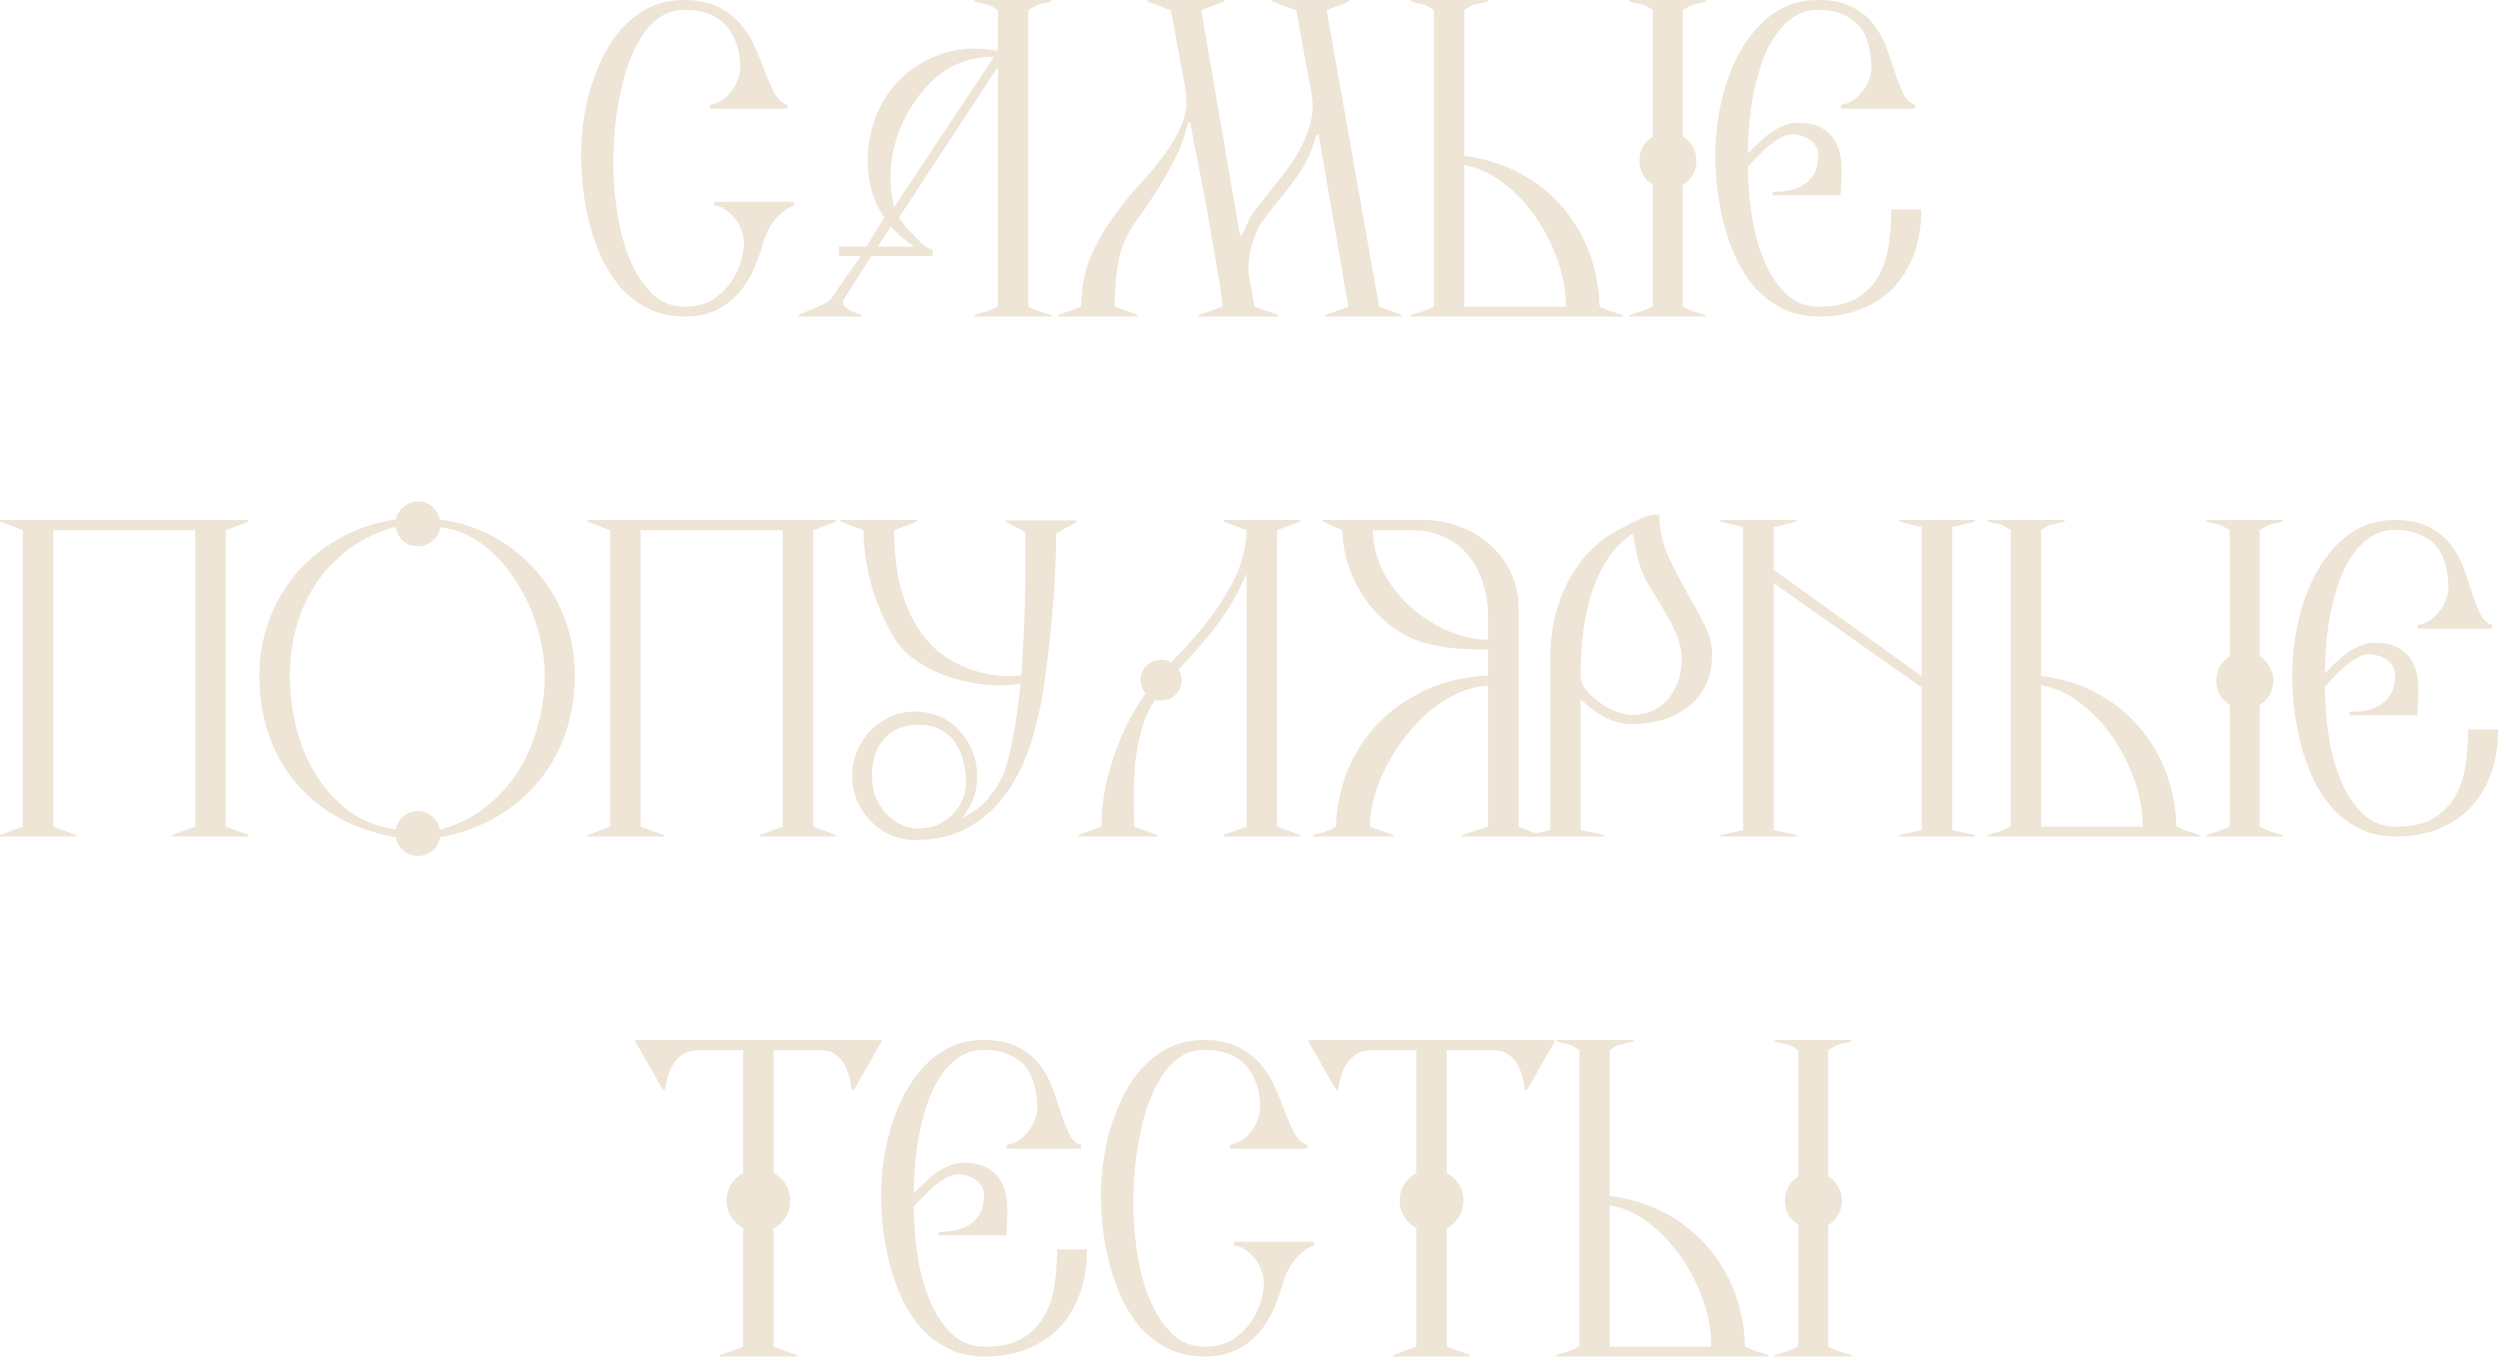 <?xml version="1.0" encoding="UTF-8"?> <svg xmlns="http://www.w3.org/2000/svg" width="250" height="136" viewBox="0 0 250 136" fill="none"><path d="M185.142 135.654H177.504V135.502C177.783 135.401 178.15 135.287 178.606 135.16C179.062 135.008 179.468 134.831 179.822 134.628V122.468C179.417 122.215 179.088 121.885 178.834 121.48C178.606 121.049 178.492 120.581 178.492 120.074C178.492 119.567 178.606 119.099 178.834 118.668C179.088 118.237 179.417 117.895 179.822 117.642V105.026C179.62 104.874 179.43 104.76 179.252 104.684C179.1 104.583 178.936 104.507 178.758 104.456C178.581 104.405 178.391 104.367 178.188 104.342C178.011 104.291 177.783 104.228 177.504 104.152V104H185.142V104.152C184.914 104.228 184.712 104.279 184.534 104.304C184.357 104.329 184.18 104.367 184.002 104.418C183.825 104.469 183.648 104.545 183.47 104.646C183.293 104.722 183.078 104.849 182.824 105.026V117.604C183.255 117.883 183.584 118.237 183.812 118.668C184.066 119.073 184.192 119.542 184.192 120.074C184.192 120.581 184.066 121.049 183.812 121.48C183.584 121.911 183.255 122.253 182.824 122.506V134.628C183.128 134.831 183.508 135.008 183.964 135.16C184.42 135.312 184.813 135.426 185.142 135.502V135.654ZM176.82 135.654H155.654V135.502C155.933 135.401 156.3 135.287 156.756 135.16C157.212 135.008 157.605 134.831 157.934 134.628V105.026C157.732 104.874 157.554 104.76 157.402 104.684C157.25 104.583 157.086 104.507 156.908 104.456C156.731 104.405 156.541 104.367 156.338 104.342C156.161 104.291 155.933 104.228 155.654 104.152V104H163.33V104.152C162.773 104.279 162.342 104.38 162.038 104.456C161.734 104.507 161.38 104.697 160.974 105.026V119.58C163.052 119.859 164.914 120.441 166.56 121.328C168.207 122.215 169.613 123.342 170.778 124.71C171.944 126.053 172.843 127.573 173.476 129.27C174.11 130.967 174.452 132.753 174.502 134.628C174.857 134.831 175.262 135.008 175.718 135.16C176.174 135.287 176.542 135.401 176.82 135.502V135.654ZM171.12 134.666C171.146 133.171 170.88 131.639 170.322 130.068C169.765 128.472 169.018 127.003 168.08 125.66C167.143 124.317 166.054 123.177 164.812 122.24C163.571 121.303 162.292 120.733 160.974 120.53V134.666H171.12Z" fill="#EEE5D6"></path><path d="M155.468 104.152L152.694 109.016H152.504C152.453 108.763 152.39 108.421 152.314 107.99C152.238 107.534 152.086 107.091 151.858 106.66C151.655 106.229 151.351 105.849 150.946 105.52C150.54 105.191 149.996 105.026 149.312 105.026H144.676V117.3C145.182 117.579 145.588 117.959 145.892 118.44C146.196 118.921 146.348 119.466 146.348 120.074C146.348 120.682 146.196 121.227 145.892 121.708C145.588 122.189 145.182 122.569 144.676 122.848V134.666L146.994 135.502V135.654H139.318V135.502L141.636 134.666V122.81C141.129 122.531 140.724 122.151 140.42 121.67C140.116 121.189 139.964 120.657 139.964 120.074C139.964 119.466 140.116 118.921 140.42 118.44C140.724 117.959 141.129 117.579 141.636 117.3V105.026H137.304C136.544 105.026 135.936 105.191 135.48 105.52C135.049 105.849 134.72 106.229 134.492 106.66C134.264 107.091 134.099 107.534 133.998 107.99C133.922 108.421 133.846 108.763 133.77 109.016H133.618L130.844 104.152V104H155.468V104.152Z" fill="#EEE5D6"></path><path d="M131.413 124.52C130.83 124.723 130.247 125.141 129.665 125.774C129.082 126.382 128.639 127.193 128.335 128.206C128.107 129.042 127.803 129.903 127.423 130.79C127.043 131.677 126.549 132.487 125.941 133.222C125.333 133.931 124.585 134.514 123.699 134.97C122.812 135.426 121.735 135.654 120.469 135.654C119.126 135.654 117.935 135.401 116.897 134.894C115.858 134.387 114.946 133.716 114.161 132.88C113.401 132.019 112.755 131.043 112.223 129.954C111.716 128.839 111.298 127.687 110.969 126.496C110.665 125.28 110.437 124.064 110.285 122.848C110.158 121.632 110.095 120.492 110.095 119.428C110.095 118.44 110.171 117.376 110.323 116.236C110.475 115.096 110.715 113.956 111.045 112.816C111.399 111.651 111.843 110.549 112.375 109.51C112.907 108.446 113.553 107.509 114.313 106.698C115.098 105.862 115.985 105.203 116.973 104.722C117.986 104.241 119.126 104 120.393 104C121.786 104 122.939 104.241 123.851 104.722C124.788 105.178 125.548 105.773 126.131 106.508C126.739 107.243 127.22 108.041 127.575 108.902C127.955 109.763 128.284 110.587 128.563 111.372C128.867 112.132 129.171 112.803 129.475 113.386C129.804 113.969 130.222 114.336 130.729 114.488V114.868H122.977V114.488C123.458 114.412 123.876 114.247 124.231 113.994C124.611 113.715 124.927 113.399 125.181 113.044C125.459 112.689 125.662 112.322 125.789 111.942C125.941 111.537 126.017 111.157 126.017 110.802C126.017 109.105 125.561 107.711 124.649 106.622C123.737 105.533 122.318 104.988 120.393 104.988C119.506 104.988 118.708 105.229 117.999 105.71C117.315 106.166 116.707 106.799 116.175 107.61C115.668 108.395 115.225 109.307 114.845 110.346C114.49 111.385 114.199 112.474 113.971 113.614C113.743 114.729 113.578 115.856 113.477 116.996C113.375 118.136 113.325 119.2 113.325 120.188C113.325 121.936 113.464 123.684 113.743 125.432C114.021 127.155 114.452 128.7 115.035 130.068C115.617 131.436 116.352 132.551 117.239 133.412C118.151 134.248 119.227 134.666 120.469 134.666C121.634 134.666 122.597 134.413 123.357 133.906C124.117 133.374 124.725 132.766 125.181 132.082C125.637 131.373 125.953 130.663 126.131 129.954C126.308 129.219 126.397 128.649 126.397 128.244C126.397 127.915 126.321 127.547 126.169 127.142C126.042 126.737 125.852 126.357 125.599 126.002C125.345 125.647 125.029 125.331 124.649 125.052C124.269 124.773 123.851 124.596 123.395 124.52V124.178H131.413V124.52Z" fill="#EEE5D6"></path><path d="M108.706 124.938C108.706 126.509 108.478 127.953 108.022 129.27C107.566 130.562 106.908 131.689 106.046 132.652C105.185 133.589 104.108 134.324 102.816 134.856C101.55 135.388 100.106 135.654 98.484 135.654C97.142 135.654 95.951 135.401 94.912 134.894C93.874 134.387 92.962 133.716 92.176 132.88C91.416 132.019 90.77 131.043 90.238 129.954C89.732 128.839 89.314 127.687 88.984 126.496C88.68 125.28 88.452 124.064 88.3 122.848C88.174 121.632 88.11 120.492 88.11 119.428C88.11 118.44 88.186 117.376 88.338 116.236C88.49 115.096 88.731 113.956 89.06 112.816C89.415 111.651 89.858 110.549 90.39 109.51C90.948 108.446 91.606 107.509 92.366 106.698C93.126 105.862 94 105.203 94.988 104.722C96.002 104.241 97.142 104 98.408 104C99.802 104 100.942 104.241 101.828 104.722C102.715 105.178 103.437 105.773 103.994 106.508C104.552 107.243 104.982 108.041 105.286 108.902C105.59 109.763 105.869 110.587 106.122 111.372C106.376 112.132 106.642 112.803 106.92 113.386C107.199 113.969 107.592 114.336 108.098 114.488V114.868H100.688V114.488C101.17 114.412 101.588 114.247 101.942 113.994C102.322 113.715 102.639 113.399 102.892 113.044C103.171 112.689 103.374 112.322 103.5 111.942C103.652 111.537 103.728 111.157 103.728 110.802C103.728 109.966 103.627 109.193 103.424 108.484C103.247 107.749 102.943 107.129 102.512 106.622C102.082 106.115 101.524 105.723 100.84 105.444C100.182 105.14 99.371 104.988 98.408 104.988C97.522 104.988 96.736 105.203 96.052 105.634C95.368 106.065 94.76 106.647 94.228 107.382C93.722 108.091 93.278 108.927 92.898 109.89C92.544 110.853 92.252 111.866 92.024 112.93C91.796 113.994 91.632 115.083 91.53 116.198C91.429 117.287 91.378 118.339 91.378 119.352C91.682 119.023 92.024 118.681 92.404 118.326C92.784 117.946 93.177 117.604 93.582 117.3C94.013 116.996 94.456 116.755 94.912 116.578C95.394 116.375 95.862 116.274 96.318 116.274C97.408 116.274 98.269 116.477 98.902 116.882C99.536 117.287 99.992 117.819 100.27 118.478C100.574 119.137 100.726 119.909 100.726 120.796C100.752 121.683 100.714 122.595 100.612 123.532H93.848V123.19C94.456 123.19 95.026 123.139 95.558 123.038C96.116 122.911 96.597 122.709 97.002 122.43C97.433 122.151 97.775 121.771 98.028 121.29C98.282 120.809 98.408 120.201 98.408 119.466C98.408 119.137 98.32 118.845 98.142 118.592C97.99 118.339 97.788 118.123 97.534 117.946C97.281 117.769 96.99 117.642 96.66 117.566C96.356 117.465 96.065 117.414 95.786 117.414C95.406 117.414 95.014 117.541 94.608 117.794C94.203 118.022 93.798 118.301 93.392 118.63C93.012 118.959 92.645 119.314 92.29 119.694C91.936 120.074 91.632 120.391 91.378 120.644C91.378 122.392 91.518 124.115 91.796 125.812C92.075 127.484 92.506 128.979 93.088 130.296C93.671 131.613 94.406 132.677 95.292 133.488C96.179 134.273 97.243 134.666 98.484 134.666C100.004 134.666 101.233 134.4 102.17 133.868C103.108 133.311 103.842 132.589 104.374 131.702C104.906 130.79 105.261 129.751 105.438 128.586C105.616 127.421 105.704 126.205 105.704 124.938H108.706Z" fill="#EEE5D6"></path><path d="M88.151 104.152L85.377 109.016H85.187C85.137 108.763 85.073 108.421 84.997 107.99C84.921 107.534 84.769 107.091 84.541 106.66C84.339 106.229 84.035 105.849 83.629 105.52C83.224 105.191 82.679 105.026 81.995 105.026H77.359V117.3C77.866 117.579 78.271 117.959 78.575 118.44C78.879 118.921 79.031 119.466 79.031 120.074C79.031 120.682 78.879 121.227 78.575 121.708C78.271 122.189 77.866 122.569 77.359 122.848V134.666L79.677 135.502V135.654H72.001V135.502L74.319 134.666V122.81C73.813 122.531 73.407 122.151 73.103 121.67C72.799 121.189 72.647 120.657 72.647 120.074C72.647 119.466 72.799 118.921 73.103 118.44C73.407 117.959 73.813 117.579 74.319 117.3V105.026H69.987C69.227 105.026 68.619 105.191 68.163 105.52C67.733 105.849 67.403 106.229 67.175 106.66C66.947 107.091 66.783 107.534 66.681 107.99C66.605 108.421 66.529 108.763 66.453 109.016H66.301L63.527 104.152V104H88.151V104.152Z" fill="#EEE5D6"></path><path d="M249.815 72.938C249.815 74.509 249.587 75.953 249.131 77.27C248.675 78.562 248.016 79.689 247.155 80.652C246.293 81.589 245.217 82.324 243.925 82.856C242.658 83.388 241.214 83.654 239.593 83.654C238.25 83.654 237.059 83.401 236.021 82.894C234.982 82.387 234.07 81.716 233.285 80.88C232.525 80.019 231.879 79.043 231.347 77.954C230.84 76.839 230.422 75.687 230.093 74.496C229.789 73.28 229.561 72.064 229.409 70.848C229.282 69.632 229.219 68.492 229.219 67.428C229.219 66.44 229.295 65.376 229.447 64.236C229.599 63.096 229.839 61.956 230.169 60.816C230.523 59.651 230.967 58.549 231.499 57.51C232.056 56.446 232.715 55.509 233.475 54.698C234.235 53.862 235.109 53.203 236.097 52.722C237.11 52.241 238.25 52 239.517 52C240.91 52 242.05 52.241 242.937 52.722C243.823 53.178 244.545 53.773 245.103 54.508C245.66 55.243 246.091 56.041 246.395 56.902C246.699 57.763 246.977 58.587 247.231 59.372C247.484 60.132 247.75 60.803 248.029 61.386C248.307 61.969 248.7 62.336 249.207 62.488V62.868H241.797V62.488C242.278 62.412 242.696 62.247 243.051 61.994C243.431 61.715 243.747 61.399 244.001 61.044C244.279 60.689 244.482 60.322 244.609 59.942C244.761 59.537 244.837 59.157 244.837 58.802C244.837 57.966 244.735 57.193 244.533 56.484C244.355 55.749 244.051 55.129 243.621 54.622C243.19 54.115 242.633 53.723 241.949 53.444C241.29 53.14 240.479 52.988 239.517 52.988C238.63 52.988 237.845 53.203 237.161 53.634C236.477 54.065 235.869 54.647 235.337 55.382C234.83 56.091 234.387 56.927 234.007 57.89C233.652 58.853 233.361 59.866 233.133 60.93C232.905 61.994 232.74 63.083 232.639 64.198C232.537 65.287 232.487 66.339 232.487 67.352C232.791 67.023 233.133 66.681 233.513 66.326C233.893 65.946 234.285 65.604 234.691 65.3C235.121 64.996 235.565 64.755 236.021 64.578C236.502 64.375 236.971 64.274 237.427 64.274C238.516 64.274 239.377 64.477 240.011 64.882C240.644 65.287 241.1 65.819 241.379 66.478C241.683 67.137 241.835 67.909 241.835 68.796C241.86 69.683 241.822 70.595 241.721 71.532H234.957V71.19C235.565 71.19 236.135 71.139 236.667 71.038C237.224 70.911 237.705 70.709 238.111 70.43C238.541 70.151 238.883 69.771 239.137 69.29C239.39 68.809 239.517 68.201 239.517 67.466C239.517 67.137 239.428 66.845 239.251 66.592C239.099 66.339 238.896 66.123 238.643 65.946C238.389 65.769 238.098 65.642 237.769 65.566C237.465 65.465 237.173 65.414 236.895 65.414C236.515 65.414 236.122 65.541 235.717 65.794C235.311 66.022 234.906 66.301 234.501 66.63C234.121 66.959 233.753 67.314 233.399 67.694C233.044 68.074 232.74 68.391 232.487 68.644C232.487 70.392 232.626 72.115 232.905 73.812C233.183 75.484 233.614 76.979 234.197 78.296C234.779 79.613 235.514 80.677 236.401 81.488C237.287 82.273 238.351 82.666 239.593 82.666C241.113 82.666 242.341 82.4 243.279 81.868C244.216 81.311 244.951 80.589 245.483 79.702C246.015 78.79 246.369 77.751 246.547 76.586C246.724 75.421 246.813 74.205 246.813 72.938H249.815Z" fill="#EEE5D6"></path><path d="M228.283 83.654H220.645V83.502C220.924 83.401 221.291 83.287 221.747 83.16C222.203 83.008 222.608 82.831 222.963 82.628V70.468C222.558 70.215 222.228 69.885 221.975 69.48C221.747 69.049 221.633 68.581 221.633 68.074C221.633 67.567 221.747 67.099 221.975 66.668C222.228 66.237 222.558 65.895 222.963 65.642V53.026C222.76 52.874 222.57 52.76 222.393 52.684C222.241 52.583 222.076 52.507 221.899 52.456C221.722 52.405 221.532 52.367 221.329 52.342C221.152 52.291 220.924 52.228 220.645 52.152V52H228.283V52.152C228.055 52.228 227.852 52.279 227.675 52.304C227.498 52.329 227.32 52.367 227.143 52.418C226.966 52.469 226.788 52.545 226.611 52.646C226.434 52.722 226.218 52.849 225.965 53.026V65.604C226.396 65.883 226.725 66.237 226.953 66.668C227.206 67.073 227.333 67.542 227.333 68.074C227.333 68.581 227.206 69.049 226.953 69.48C226.725 69.911 226.396 70.253 225.965 70.506V82.628C226.269 82.831 226.649 83.008 227.105 83.16C227.561 83.312 227.954 83.426 228.283 83.502V83.654ZM219.961 83.654H198.795V83.502C199.074 83.401 199.441 83.287 199.897 83.16C200.353 83.008 200.746 82.831 201.075 82.628V53.026C200.872 52.874 200.695 52.76 200.543 52.684C200.391 52.583 200.226 52.507 200.049 52.456C199.872 52.405 199.682 52.367 199.479 52.342C199.302 52.291 199.074 52.228 198.795 52.152V52H206.471V52.152C205.914 52.279 205.483 52.38 205.179 52.456C204.875 52.507 204.52 52.697 204.115 53.026V67.58C206.192 67.859 208.054 68.441 209.701 69.328C211.348 70.215 212.754 71.342 213.919 72.71C215.084 74.053 215.984 75.573 216.617 77.27C217.25 78.967 217.592 80.753 217.643 82.628C217.998 82.831 218.403 83.008 218.859 83.16C219.315 83.287 219.682 83.401 219.961 83.502V83.654ZM214.261 82.666C214.286 81.171 214.02 79.639 213.463 78.068C212.906 76.472 212.158 75.003 211.221 73.66C210.284 72.317 209.194 71.177 207.953 70.24C206.712 69.303 205.432 68.733 204.115 68.53V82.666H214.261Z" fill="#EEE5D6"></path><path d="M197.499 83.654H189.899V83.502L192.179 83.008V68.758L177.359 58.308V83.008L179.677 83.502V83.654H172.039V83.502L174.319 83.008V52.722L172.039 52.152V52H179.677V52.152L177.359 52.722V56.978L192.179 67.618V52.722L189.899 52.152V52H197.499V52.152L195.219 52.722V83.008L197.499 83.502V83.654Z" fill="#EEE5D6"></path><path d="M171.21 65.301C171.21 66.643 170.97 67.771 170.488 68.683C170.007 69.569 169.374 70.291 168.588 70.849C167.828 71.406 166.967 71.811 166.004 72.065C165.067 72.293 164.142 72.407 163.23 72.407C162.217 72.407 161.254 72.153 160.342 71.647C159.43 71.14 158.67 70.557 158.062 69.899V83.009L160.38 83.503V83.655H152.742V83.503L155.022 83.009V65.985C155.022 64.794 155.124 63.616 155.326 62.451C155.554 61.285 155.896 60.171 156.352 59.107C156.808 58.043 157.391 57.055 158.1 56.143C158.835 55.205 159.696 54.382 160.684 53.673C160.887 53.546 161.204 53.356 161.634 53.103C162.065 52.849 162.521 52.609 163.002 52.381C163.484 52.127 163.94 51.912 164.37 51.735C164.826 51.557 165.156 51.469 165.358 51.469H165.928C165.928 52.811 166.194 54.116 166.726 55.383C167.284 56.624 167.892 57.827 168.55 58.993C169.234 60.158 169.842 61.273 170.374 62.337C170.932 63.401 171.21 64.389 171.21 65.301ZM168.17 65.757C168.17 65.174 168.056 64.579 167.828 63.971C167.626 63.337 167.347 62.704 166.992 62.071C166.638 61.412 166.258 60.753 165.852 60.095C165.447 59.436 165.054 58.79 164.674 58.157C164.32 57.523 164.028 56.776 163.8 55.915C163.598 55.028 163.42 54.179 163.268 53.369C162.179 54.078 161.292 55.003 160.608 56.143C159.924 57.257 159.392 58.473 159.012 59.791C158.632 61.108 158.379 62.463 158.252 63.857C158.126 65.225 158.062 66.491 158.062 67.657C158.062 68.037 158.227 68.455 158.556 68.911C158.911 69.367 159.342 69.785 159.848 70.165C160.355 70.545 160.912 70.861 161.52 71.115C162.128 71.368 162.698 71.495 163.23 71.495C163.864 71.495 164.472 71.381 165.054 71.153C165.662 70.899 166.194 70.545 166.65 70.089C167.106 69.607 167.474 69.012 167.752 68.303C168.031 67.568 168.17 66.719 168.17 65.757Z" fill="#EEE5D6"></path><path d="M154.13 83.654H146.188V83.502L148.81 82.666V68.568C147.771 68.619 146.758 68.872 145.77 69.328C144.782 69.784 143.845 70.379 142.958 71.114C142.097 71.849 141.299 72.685 140.564 73.622C139.829 74.559 139.196 75.547 138.664 76.586C138.132 77.599 137.714 78.638 137.41 79.702C137.131 80.741 136.992 81.729 136.992 82.666L139.31 83.502V83.654H131.33V83.502C131.609 83.426 131.976 83.325 132.432 83.198C132.888 83.046 133.281 82.869 133.61 82.666C133.635 80.994 133.952 79.297 134.56 77.574C135.168 75.851 136.093 74.281 137.334 72.862C138.575 71.418 140.146 70.215 142.046 69.252C143.946 68.264 146.201 67.694 148.81 67.542V64.958C147.721 64.958 146.619 64.92 145.504 64.844C144.415 64.743 143.338 64.54 142.274 64.236C141.185 63.907 140.146 63.375 139.158 62.64C138.195 61.905 137.347 61.044 136.612 60.056C135.903 59.043 135.333 57.941 134.902 56.75C134.471 55.534 134.256 54.293 134.256 53.026C133.901 52.874 133.547 52.722 133.192 52.57C132.863 52.393 132.559 52.253 132.28 52.152V52H142.464C143.705 52 144.896 52.228 146.036 52.684C147.176 53.115 148.177 53.723 149.038 54.508C149.899 55.268 150.583 56.193 151.09 57.282C151.597 58.346 151.85 59.524 151.85 60.816V82.666C152.154 82.793 152.534 82.945 152.99 83.122C153.471 83.274 153.851 83.401 154.13 83.502V83.654ZM148.81 63.97V61.614C148.81 60.474 148.645 59.397 148.316 58.384C148.012 57.345 147.543 56.433 146.91 55.648C146.277 54.837 145.479 54.204 144.516 53.748C143.579 53.267 142.489 53.026 141.248 53.026H137.296C137.296 54.495 137.651 55.901 138.36 57.244C139.069 58.561 139.981 59.727 141.096 60.74C142.236 61.728 143.477 62.513 144.82 63.096C146.188 63.679 147.518 63.97 148.81 63.97Z" fill="#EEE5D6"></path><path d="M130.016 83.654H122.34V83.502L124.658 82.666V57.358C124.202 58.397 123.734 59.334 123.252 60.17C122.771 60.981 122.252 61.753 121.694 62.488C121.162 63.223 120.58 63.945 119.946 64.654C119.313 65.363 118.616 66.123 117.856 66.934C118.059 67.289 118.16 67.643 118.16 67.998C118.16 68.581 117.958 69.075 117.552 69.48C117.172 69.86 116.691 70.05 116.108 70.05C115.982 70.05 115.868 70.05 115.766 70.05C115.69 70.025 115.602 69.999 115.5 69.974C114.892 70.937 114.436 71.963 114.132 73.052C113.854 74.116 113.651 75.193 113.524 76.282C113.423 77.371 113.372 78.461 113.372 79.55C113.398 80.639 113.41 81.678 113.41 82.666L115.728 83.502V83.654H107.824V83.502L110.142 82.666C110.142 80.437 110.535 78.157 111.32 75.826C112.106 73.47 113.182 71.304 114.55 69.328C114.221 68.948 114.056 68.505 114.056 67.998C114.056 67.441 114.246 66.972 114.626 66.592C115.032 66.187 115.526 65.984 116.108 65.984C116.514 65.984 116.843 66.073 117.096 66.25C119.452 63.894 121.302 61.601 122.644 59.372C123.987 57.143 124.658 55.027 124.658 53.026L122.34 52.152V52H130.016V52.152L127.698 53.026V82.666L130.016 83.502V83.654Z" fill="#EEE5D6"></path><path d="M107.635 52.228L105.621 53.33C105.621 54.267 105.596 55.331 105.545 56.522C105.494 57.713 105.418 58.979 105.317 60.322C105.216 61.639 105.089 62.982 104.937 64.35C104.785 65.718 104.62 67.048 104.443 68.34C104.139 70.367 103.696 72.33 103.113 74.23C102.53 76.105 101.732 77.764 100.719 79.208C99.706 80.652 98.439 81.817 96.919 82.704C95.424 83.565 93.613 83.996 91.485 83.996C90.624 83.996 89.813 83.831 89.053 83.502C88.293 83.147 87.622 82.679 87.039 82.096C86.482 81.513 86.038 80.842 85.709 80.082C85.38 79.297 85.215 78.461 85.215 77.574C85.215 76.687 85.38 75.864 85.709 75.104C86.038 74.319 86.482 73.635 87.039 73.052C87.622 72.469 88.293 72.013 89.053 71.684C89.813 71.329 90.624 71.152 91.485 71.152C92.422 71.152 93.271 71.329 94.031 71.684C94.791 72.013 95.437 72.482 95.969 73.09C96.526 73.673 96.957 74.357 97.261 75.142C97.565 75.927 97.717 76.763 97.717 77.65C97.717 78.486 97.578 79.259 97.299 79.968C97.02 80.677 96.628 81.323 96.121 81.906C96.476 81.678 96.818 81.463 97.147 81.26C97.502 81.057 97.844 80.817 98.173 80.538C98.502 80.234 98.832 79.854 99.161 79.398C99.516 78.942 99.883 78.347 100.263 77.612C100.415 77.308 100.567 76.865 100.719 76.282C100.896 75.674 101.061 74.965 101.213 74.154C101.39 73.343 101.542 72.457 101.669 71.494C101.821 70.506 101.948 69.467 102.049 68.378C100.732 68.581 99.414 68.593 98.097 68.416C96.78 68.239 95.538 67.935 94.373 67.504C93.208 67.048 92.182 66.491 91.295 65.832C90.408 65.148 89.75 64.413 89.319 63.628C88.306 61.88 87.558 60.094 87.077 58.27C86.596 56.446 86.355 54.698 86.355 53.026L84.037 52.152V52H91.713V52.152L89.395 53.026C89.42 55.281 89.648 57.206 90.079 58.802C90.51 60.373 91.08 61.703 91.789 62.792C92.574 64.008 93.461 64.945 94.449 65.604C95.437 66.263 96.412 66.744 97.375 67.048C98.363 67.352 99.275 67.529 100.111 67.58C100.972 67.605 101.644 67.593 102.125 67.542C102.226 66.377 102.302 65.123 102.353 63.78C102.429 62.437 102.48 61.12 102.505 59.828C102.53 58.536 102.543 57.333 102.543 56.218C102.543 55.078 102.543 54.115 102.543 53.33C102.416 53.153 102.138 52.963 101.707 52.76C101.302 52.532 100.934 52.355 100.605 52.228V52.038H107.635V52.228ZM96.577 77.65C96.552 77.194 96.463 76.675 96.311 76.092C96.184 75.484 95.944 74.914 95.589 74.382C95.26 73.85 94.791 73.407 94.183 73.052C93.6 72.672 92.84 72.482 91.903 72.482C91.067 72.482 90.345 72.621 89.737 72.9C89.154 73.179 88.673 73.559 88.293 74.04C87.913 74.496 87.634 75.028 87.457 75.636C87.28 76.244 87.191 76.865 87.191 77.498C87.191 78.258 87.305 78.967 87.533 79.626C87.786 80.259 88.128 80.817 88.559 81.298C88.99 81.779 89.484 82.159 90.041 82.438C90.624 82.717 91.244 82.856 91.903 82.856C92.536 82.856 93.144 82.729 93.727 82.476C94.335 82.223 94.854 81.868 95.285 81.412C95.741 80.956 96.083 80.411 96.311 79.778C96.564 79.145 96.653 78.435 96.577 77.65Z" fill="#EEE5D6"></path><path d="M83.596 83.654H75.958V83.502L78.276 82.666V53.026H64.064V82.666L66.382 83.502V83.654H58.744V83.502L61.024 82.666V53.026L58.744 52.152V52H83.596V52.152L81.316 53.026V82.666L83.596 83.502V83.654Z" fill="#EEE5D6"></path><path d="M57.48 67.543C57.48 69.62 57.163 71.571 56.529 73.395C55.896 75.193 54.984 76.802 53.794 78.221C52.628 79.614 51.209 80.792 49.538 81.755C47.891 82.692 46.041 83.351 43.989 83.731C43.913 84.263 43.673 84.706 43.267 85.061C42.862 85.415 42.368 85.593 41.785 85.593C41.228 85.593 40.747 85.415 40.342 85.061C39.936 84.706 39.683 84.263 39.581 83.731C37.479 83.351 35.579 82.705 33.882 81.793C32.209 80.855 30.778 79.69 29.587 78.297C28.422 76.903 27.523 75.307 26.89 73.509C26.256 71.685 25.939 69.709 25.939 67.581C25.939 65.554 26.282 63.654 26.965 61.881C27.649 60.107 28.587 58.537 29.777 57.169C30.994 55.801 32.438 54.661 34.109 53.749C35.782 52.837 37.605 52.229 39.581 51.925C39.708 51.418 39.974 51 40.38 50.671C40.785 50.316 41.254 50.139 41.785 50.139C42.343 50.139 42.824 50.316 43.23 50.671C43.635 51.025 43.888 51.456 43.989 51.963C45.965 52.216 47.777 52.799 49.423 53.711C51.07 54.623 52.489 55.775 53.679 57.169C54.895 58.562 55.833 60.145 56.492 61.919C57.15 63.692 57.48 65.567 57.48 67.543ZM54.477 67.543C54.477 66.073 54.237 64.515 53.755 62.869C53.274 61.197 52.578 59.651 51.666 58.233C50.779 56.789 49.69 55.56 48.398 54.547C47.105 53.533 45.649 52.925 44.028 52.723C43.952 53.255 43.698 53.711 43.267 54.091C42.862 54.445 42.368 54.623 41.785 54.623C41.203 54.623 40.709 54.445 40.303 54.091C39.898 53.711 39.657 53.242 39.581 52.685C37.859 53.141 36.339 53.85 35.022 54.813C33.704 55.775 32.59 56.915 31.677 58.233C30.791 59.55 30.119 61.007 29.663 62.603C29.207 64.199 28.98 65.845 28.98 67.543C28.98 69.189 29.182 70.874 29.587 72.597C29.993 74.294 30.626 75.865 31.488 77.309C32.349 78.753 33.451 79.994 34.794 81.033C36.136 82.046 37.732 82.679 39.581 82.933C39.683 82.426 39.936 81.995 40.342 81.641C40.747 81.286 41.228 81.109 41.785 81.109C42.343 81.109 42.824 81.286 43.23 81.641C43.635 81.995 43.888 82.439 43.989 82.971C45.737 82.489 47.258 81.742 48.55 80.729C49.867 79.69 50.956 78.487 51.818 77.119C52.704 75.725 53.363 74.205 53.794 72.559C54.249 70.912 54.477 69.24 54.477 67.543Z" fill="#EEE5D6"></path><path d="M24.852 83.654H17.214V83.502L19.532 82.666V53.026H5.32V82.666L7.638 83.502V83.654H0V83.502L2.28 82.666V53.026L0 52.152V52H24.852V52.152L22.572 53.026V82.666L24.852 83.502V83.654Z" fill="#EEE5D6"></path><path d="M192.128 20.938C192.128 22.509 191.9 23.953 191.444 25.27C190.988 26.562 190.33 27.689 189.468 28.652C188.607 29.589 187.53 30.324 186.238 30.856C184.972 31.388 183.528 31.654 181.906 31.654C180.564 31.654 179.373 31.401 178.334 30.894C177.296 30.387 176.384 29.716 175.598 28.88C174.838 28.019 174.192 27.043 173.66 25.954C173.154 24.839 172.736 23.687 172.406 22.496C172.102 21.28 171.874 20.064 171.722 18.848C171.596 17.632 171.532 16.492 171.532 15.428C171.532 14.44 171.608 13.376 171.76 12.236C171.912 11.096 172.153 9.956 172.482 8.816C172.837 7.651 173.28 6.549 173.812 5.51C174.37 4.446 175.028 3.509 175.788 2.698C176.548 1.862 177.422 1.203 178.41 0.722C179.424 0.241 180.564 0 181.83 0C183.224 0 184.364 0.241 185.25 0.722C186.137 1.178 186.859 1.773 187.416 2.508C187.974 3.243 188.404 4.041 188.708 4.902C189.012 5.763 189.291 6.587 189.544 7.372C189.798 8.132 190.064 8.803 190.342 9.386C190.621 9.969 191.014 10.336 191.52 10.488V10.868H184.11V10.488C184.592 10.412 185.01 10.247 185.364 9.994C185.744 9.715 186.061 9.399 186.314 9.044C186.593 8.689 186.796 8.322 186.922 7.942C187.074 7.537 187.15 7.157 187.15 6.802C187.15 5.966 187.049 5.193 186.846 4.484C186.669 3.749 186.365 3.129 185.934 2.622C185.504 2.115 184.946 1.723 184.262 1.444C183.604 1.14 182.793 0.988 181.83 0.988C180.944 0.988 180.158 1.203 179.474 1.634C178.79 2.065 178.182 2.647 177.65 3.382C177.144 4.091 176.7 4.927 176.32 5.89C175.966 6.853 175.674 7.866 175.446 8.93C175.218 9.994 175.054 11.083 174.952 12.198C174.851 13.287 174.8 14.339 174.8 15.352C175.104 15.023 175.446 14.681 175.826 14.326C176.206 13.946 176.599 13.604 177.004 13.3C177.435 12.996 177.878 12.755 178.334 12.578C178.816 12.375 179.284 12.274 179.74 12.274C180.83 12.274 181.691 12.477 182.324 12.882C182.958 13.287 183.414 13.819 183.692 14.478C183.996 15.137 184.148 15.909 184.148 16.796C184.174 17.683 184.136 18.595 184.034 19.532H177.27V19.19C177.878 19.19 178.448 19.139 178.98 19.038C179.538 18.911 180.019 18.709 180.424 18.43C180.855 18.151 181.197 17.771 181.45 17.29C181.704 16.809 181.83 16.201 181.83 15.466C181.83 15.137 181.742 14.845 181.564 14.592C181.412 14.339 181.21 14.123 180.956 13.946C180.703 13.769 180.412 13.642 180.082 13.566C179.778 13.465 179.487 13.414 179.208 13.414C178.828 13.414 178.436 13.541 178.03 13.794C177.625 14.022 177.22 14.301 176.814 14.63C176.434 14.959 176.067 15.314 175.712 15.694C175.358 16.074 175.054 16.391 174.8 16.644C174.8 18.392 174.94 20.115 175.218 21.812C175.497 23.484 175.928 24.979 176.51 26.296C177.093 27.613 177.828 28.677 178.714 29.488C179.601 30.273 180.665 30.666 181.906 30.666C183.426 30.666 184.655 30.4 185.592 29.868C186.53 29.311 187.264 28.589 187.796 27.702C188.328 26.79 188.683 25.751 188.86 24.586C189.038 23.421 189.126 22.205 189.126 20.938H192.128Z" fill="#EEE5D6"></path><path d="M170.595 31.654H162.957V31.502C163.236 31.401 163.603 31.287 164.059 31.16C164.515 31.008 164.921 30.831 165.275 30.628V18.468C164.87 18.215 164.541 17.885 164.287 17.48C164.059 17.049 163.945 16.581 163.945 16.074C163.945 15.567 164.059 15.099 164.287 14.668C164.541 14.237 164.87 13.895 165.275 13.642V1.026C165.073 0.874 164.883 0.76 164.705 0.684C164.553 0.583 164.389 0.507 164.211 0.456C164.034 0.405 163.844 0.367 163.641 0.342C163.464 0.291 163.236 0.228 162.957 0.152V0H170.595V0.152C170.367 0.228 170.165 0.279 169.987 0.304C169.81 0.329 169.633 0.367 169.455 0.418C169.278 0.469 169.101 0.545 168.923 0.646C168.746 0.722 168.531 0.849 168.277 1.026V13.604C168.708 13.883 169.037 14.237 169.265 14.668C169.519 15.073 169.645 15.542 169.645 16.074C169.645 16.581 169.519 17.049 169.265 17.48C169.037 17.911 168.708 18.253 168.277 18.506V30.628C168.581 30.831 168.961 31.008 169.417 31.16C169.873 31.312 170.266 31.426 170.595 31.502V31.654ZM162.273 31.654H141.107V31.502C141.386 31.401 141.753 31.287 142.209 31.16C142.665 31.008 143.058 30.831 143.387 30.628V1.026C143.185 0.874 143.007 0.76 142.855 0.684C142.703 0.583 142.539 0.507 142.361 0.456C142.184 0.405 141.994 0.367 141.791 0.342C141.614 0.291 141.386 0.228 141.107 0.152V0H148.783V0.152C148.226 0.279 147.795 0.38 147.491 0.456C147.187 0.507 146.833 0.697 146.427 1.026V15.58C148.505 15.859 150.367 16.441 152.013 17.328C153.66 18.215 155.066 19.342 156.231 20.71C157.397 22.053 158.296 23.573 158.929 25.27C159.563 26.967 159.905 28.753 159.955 30.628C160.31 30.831 160.715 31.008 161.171 31.16C161.627 31.287 161.995 31.401 162.273 31.502V31.654ZM156.573 30.666C156.599 29.171 156.333 27.639 155.775 26.068C155.218 24.472 154.471 23.003 153.533 21.66C152.596 20.317 151.507 19.177 150.265 18.24C149.024 17.303 147.745 16.733 146.427 16.53V30.666H156.573Z" fill="#EEE5D6"></path><path d="M140.192 31.654H132.516V31.502L134.834 30.666L131.87 13.49C131.819 13.49 131.794 13.49 131.794 13.49C131.794 13.49 131.73 13.503 131.604 13.528C131.376 14.491 131.059 15.339 130.654 16.074C130.274 16.809 129.83 17.505 129.324 18.164C128.842 18.823 128.323 19.481 127.766 20.14C127.234 20.799 126.689 21.521 126.132 22.306C125.929 22.585 125.739 22.952 125.562 23.408C125.384 23.839 125.232 24.295 125.106 24.776C125.004 25.257 124.928 25.739 124.878 26.22C124.827 26.701 124.827 27.119 124.878 27.474L125.448 30.666L127.804 31.502V31.654H119.9V31.502L122.218 30.666C122.243 30.463 122.192 29.919 122.066 29.032C121.939 28.145 121.762 27.081 121.534 25.84C121.331 24.599 121.103 23.269 120.85 21.85C120.596 20.431 120.343 19.076 120.09 17.784C119.836 16.467 119.608 15.314 119.406 14.326C119.228 13.313 119.102 12.616 119.026 12.236L118.798 12.274C118.57 13.237 118.266 14.161 117.886 15.048C117.506 15.909 117.075 16.745 116.594 17.556C116.138 18.367 115.644 19.165 115.112 19.95C114.58 20.735 114.035 21.521 113.478 22.306C112.591 23.598 112.034 24.941 111.806 26.334C111.578 27.727 111.464 29.171 111.464 30.666L113.782 31.502V31.654H105.802V31.502L108.12 30.666C108.12 28.918 108.398 27.347 108.956 25.954C109.538 24.535 110.248 23.231 111.084 22.04C111.92 20.849 112.806 19.735 113.744 18.696C114.706 17.657 115.568 16.631 116.328 15.618C117.113 14.579 117.721 13.541 118.152 12.502C118.608 11.438 118.747 10.285 118.57 9.044L117.088 1.026L114.732 0.152V0H122.408V0.152L120.128 1.026L124.004 23.56H124.156C124.358 23.18 124.561 22.749 124.764 22.268C124.992 21.761 125.258 21.318 125.562 20.938C126.22 20.077 126.917 19.203 127.652 18.316C128.386 17.429 129.045 16.517 129.628 15.58C130.21 14.617 130.654 13.629 130.958 12.616C131.287 11.577 131.35 10.488 131.148 9.348L129.628 1.026L127.234 0.152V0H134.91V0.152L132.668 1.026L137.912 30.666L140.192 31.502V31.654Z" fill="#EEE5D6"></path><path d="M105.149 31.654H97.473V31.502C97.751 31.401 98.119 31.287 98.575 31.16C99.056 31.008 99.461 30.831 99.791 30.628V6.688L89.911 21.736C90.063 22.015 90.291 22.331 90.595 22.686C90.899 23.041 91.215 23.383 91.545 23.712C91.874 24.041 92.191 24.333 92.495 24.586C92.799 24.814 93.052 24.941 93.255 24.966V25.612H87.137L84.325 30.02C84.274 30.273 84.325 30.489 84.477 30.666C84.654 30.818 84.857 30.957 85.085 31.084C85.313 31.185 85.528 31.274 85.731 31.35C85.959 31.401 86.111 31.451 86.187 31.502V31.654H79.803V31.502C80.208 31.325 80.727 31.109 81.361 30.856C82.019 30.603 82.564 30.324 82.995 30.02L86.073 25.612H83.907V24.662H86.643L88.429 21.736C87.795 20.824 87.339 19.811 87.061 18.696C86.807 17.556 86.719 16.416 86.795 15.276C86.871 14.136 87.099 13.021 87.479 11.932C87.884 10.843 88.416 9.855 89.075 8.968C89.632 8.259 90.291 7.613 91.051 7.03C91.811 6.447 92.647 5.979 93.559 5.624C94.471 5.244 95.446 5.003 96.485 4.902C97.549 4.801 98.651 4.864 99.791 5.092V1.026C99.588 0.874 99.398 0.76 99.221 0.684C99.069 0.583 98.904 0.507 98.727 0.456C98.575 0.405 98.397 0.367 98.195 0.342C97.992 0.291 97.751 0.228 97.473 0.152V0H105.149V0.152C104.895 0.228 104.68 0.279 104.503 0.304C104.325 0.329 104.148 0.367 103.971 0.418C103.819 0.469 103.654 0.545 103.477 0.646C103.299 0.722 103.084 0.849 102.831 1.026V30.628C103.135 30.831 103.515 31.008 103.971 31.16C104.427 31.312 104.819 31.426 105.149 31.502V31.654ZM99.411 5.662C98.448 5.662 97.561 5.789 96.751 6.042C95.94 6.27 95.205 6.599 94.547 7.03C93.888 7.461 93.293 7.967 92.761 8.55C92.229 9.107 91.747 9.715 91.317 10.374C90.354 11.843 89.683 13.465 89.303 15.238C88.923 17.011 88.961 18.835 89.417 20.71L99.411 5.662ZM91.393 24.662C91.114 24.459 90.747 24.181 90.291 23.826C89.835 23.446 89.429 23.053 89.075 22.648L87.783 24.662H91.393Z" fill="#EEE5D6"></path><path d="M79.422 20.52C78.84 20.723 78.257 21.141 77.674 21.774C77.092 22.382 76.648 23.193 76.344 24.206C76.117 25.042 75.812 25.903 75.433 26.79C75.052 27.677 74.558 28.487 73.951 29.222C73.343 29.931 72.595 30.514 71.709 30.97C70.822 31.426 69.745 31.654 68.478 31.654C67.136 31.654 65.945 31.401 64.906 30.894C63.868 30.387 62.956 29.716 62.17 28.88C61.41 28.019 60.764 27.043 60.233 25.954C59.726 24.839 59.308 23.687 58.978 22.496C58.675 21.28 58.447 20.064 58.294 18.848C58.168 17.632 58.105 16.492 58.105 15.428C58.105 14.44 58.181 13.376 58.333 12.236C58.484 11.096 58.725 9.956 59.054 8.816C59.409 7.651 59.852 6.549 60.385 5.51C60.916 4.446 61.562 3.509 62.322 2.698C63.108 1.862 63.995 1.203 64.983 0.722C65.996 0.241 67.136 0 68.403 0C69.796 0 70.948 0.241 71.861 0.722C72.798 1.178 73.558 1.773 74.141 2.508C74.749 3.243 75.23 4.041 75.585 4.902C75.965 5.763 76.294 6.587 76.573 7.372C76.876 8.132 77.18 8.803 77.484 9.386C77.814 9.969 78.232 10.336 78.739 10.488V10.868H70.987V10.488C71.468 10.412 71.886 10.247 72.24 9.994C72.621 9.715 72.937 9.399 73.191 9.044C73.469 8.689 73.672 8.322 73.799 7.942C73.951 7.537 74.026 7.157 74.026 6.802C74.026 5.105 73.57 3.711 72.659 2.622C71.746 1.533 70.328 0.988 68.403 0.988C67.516 0.988 66.718 1.229 66.008 1.71C65.325 2.166 64.716 2.799 64.184 3.61C63.678 4.395 63.234 5.307 62.855 6.346C62.5 7.385 62.209 8.474 61.98 9.614C61.752 10.729 61.588 11.856 61.486 12.996C61.385 14.136 61.334 15.2 61.334 16.188C61.334 17.936 61.474 19.684 61.752 21.432C62.031 23.155 62.462 24.7 63.044 26.068C63.627 27.436 64.362 28.551 65.249 29.412C66.16 30.248 67.237 30.666 68.478 30.666C69.644 30.666 70.606 30.413 71.367 29.906C72.126 29.374 72.734 28.766 73.191 28.082C73.647 27.373 73.963 26.663 74.141 25.954C74.318 25.219 74.406 24.649 74.406 24.244C74.406 23.915 74.331 23.547 74.178 23.142C74.052 22.737 73.862 22.357 73.609 22.002C73.355 21.647 73.038 21.331 72.659 21.052C72.278 20.773 71.861 20.596 71.404 20.52V20.178H79.422V20.52Z" fill="#EEE5D6"></path></svg> 